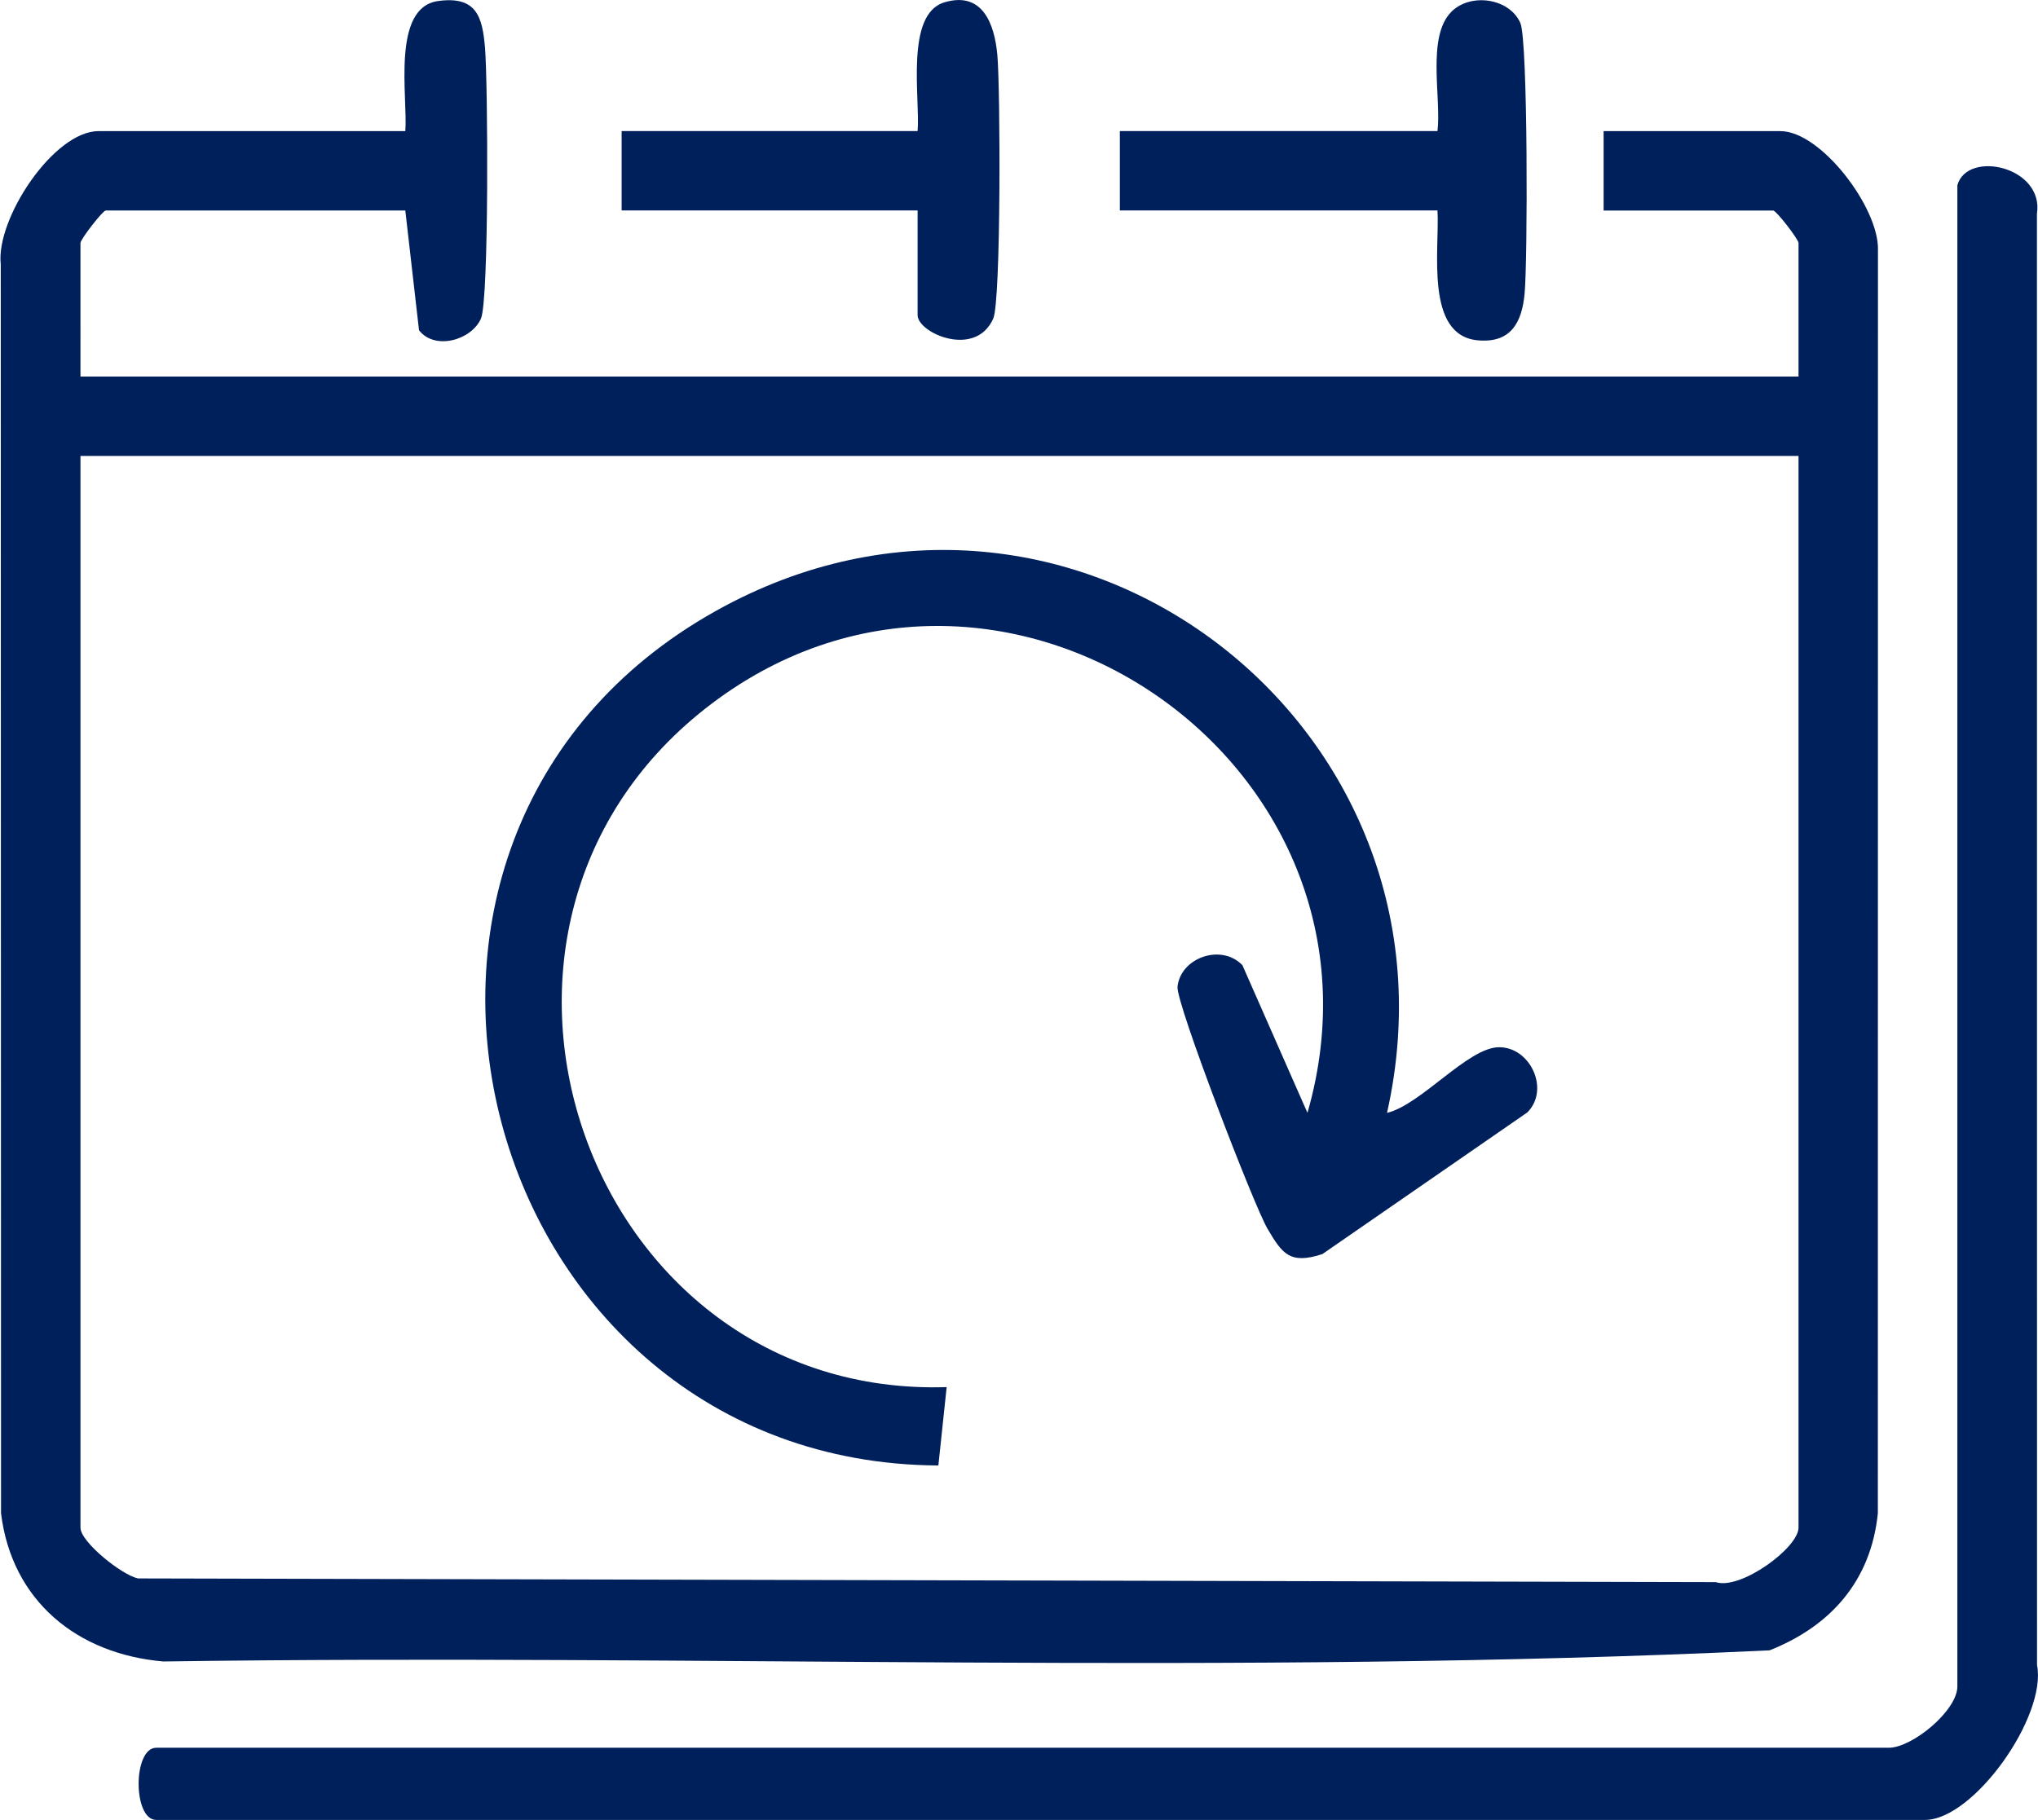 <?xml version="1.0" encoding="UTF-8" standalone="no"?>
<!-- Created with Inkscape (http://www.inkscape.org/) -->

<svg
   version="1.1"
   id="svg1"
   width="80.267"
   height="71.708"
   viewBox="0 0 80.267 71.708"
   xmlns="http://www.w3.org/2000/svg"
   xmlns:svg="http://www.w3.org/2000/svg">
  <defs
     id="defs1">
    <clipPath
       clipPathUnits="userSpaceOnUse"
       id="clipPath351">
      <path
         d="M 0,5660.967 H 2969.906 V 0 H 0 Z"
         transform="translate(-728.502,-1485.882)"
         id="path351" />
    </clipPath>
    <clipPath
       clipPathUnits="userSpaceOnUse"
       id="clipPath353">
      <path
         d="M 0,5660.967 H 2969.906 V 0 H 0 Z"
         transform="translate(-733.194,-1493.881)"
         id="path353" />
    </clipPath>
    <clipPath
       clipPathUnits="userSpaceOnUse"
       id="clipPath355">
      <path
         d="M 0,5660.967 H 2969.906 V 0 H 0 Z"
         transform="translate(-717.838,-1493.134)"
         id="path355" />
    </clipPath>
    <clipPath
       clipPathUnits="userSpaceOnUse"
       id="clipPath357">
      <path
         d="M 0,5660.967 H 2969.906 V 0 H 0 Z"
         transform="translate(-702.481,-1493.134)"
         id="path357" />
    </clipPath>
    <clipPath
       clipPathUnits="userSpaceOnUse"
       id="clipPath359">
      <path
         d="M 0,5660.967 H 2969.906 V 0 H 0 Z"
         transform="translate(-716.347,-1466.474)"
         id="path359" />
    </clipPath>
  </defs>
  <g
     id="layer-MC2"
     transform="translate(-900.501,-5548.823)">
    <path
       id="path350"
       d="m 0,0 h -50.762 v -31.673 c 0,-0.422 1.225,-1.401 1.7,-1.499 l 46.617,-0.109 C -1.714,-33.525 0,-32.266 0,-31.673 Z m -41.164,9.598 c 0.08,0.979 -0.424,3.654 0.97,3.845 1.134,0.156 1.308,-0.465 1.385,-1.383 0.086,-1.03 0.121,-7.456 -0.121,-8.003 -0.281,-0.637 -1.362,-0.945 -1.829,-0.344 l -0.405,3.539 h -8.852 c -0.087,0 -0.746,-0.849 -0.746,-0.96 V 2.346 H 0 v 3.946 c 0,0.111 -0.659,0.96 -0.747,0.96 h -5.012 v 2.346 h 5.226 c 1.196,0 2.921,-2.275 2.88,-3.519 L 2.344,-31.244 c -0.2,-1.99 -1.388,-3.337 -3.199,-4.053 -15.752,-0.75 -31.655,-0.102 -47.462,-0.329 -2.542,0.22 -4.473,1.789 -4.792,4.378 l -0.008,36.909 c -0.152,1.338 1.562,3.937 2.888,3.937 z"
       style="fill:#00205c;fill-opacity:1;fill-rule:nonzero;stroke:none"
       transform="matrix(1.333,0,0,-1.333,971.336,5566.783)"
       clip-path="url(#clipPath351)" />
    <path
       id="path352"
       d="m 0,0 c 0.294,1.05 2.57,0.55 2.351,-0.848 l 0.003,-42.883 c 0.298,-1.515 -1.872,-4.578 -3.314,-4.578 h -52.255 c -0.696,0 -0.696,2.133 0,2.133 h 51.189 c 0.693,0 2.026,1.097 2.026,1.813 z"
       style="fill:#00205c;fill-opacity:1;fill-rule:nonzero;stroke:none"
       transform="matrix(1.333,0,0,-1.333,977.592,5556.119)"
       clip-path="url(#clipPath353)" />
    <path
       id="path354"
       d="M 0,0 H -9.385 V 2.346 H 0 C 0.118,3.335 -0.33,5.137 0.415,5.877 0.979,6.437 2.123,6.278 2.448,5.541 2.674,5.027 2.666,-1.508 2.573,-2.466 2.49,-3.318 2.165,-3.923 1.196,-3.838 -0.386,-3.7 0.066,-1.142 0,0"
       style="fill:#00205c;fill-opacity:1;fill-rule:nonzero;stroke:none"
       transform="matrix(1.333,0,0,-1.333,957.117,5557.114)"
       clip-path="url(#clipPath355)" />
    <path
       id="path356"
       d="M 0,0 H -8.745 V 2.346 H 0 C 0.081,3.298 -0.378,5.8 0.79,6.15 1.91,6.486 2.272,5.528 2.356,4.596 2.446,3.613 2.467,-2.669 2.235,-3.194 1.711,-4.378 0,-3.62 0,-3.093 Z"
       style="fill:#00205c;fill-opacity:1;fill-rule:nonzero;stroke:none"
       transform="matrix(1.333,0,0,-1.333,936.641,5557.114)"
       clip-path="url(#clipPath357)" />
    <path
       id="path358"
       d="M 0,0 C 1.006,0.241 2.388,1.931 3.304,1.94 4.237,1.949 4.821,0.686 4.144,0.012 L -1.91,-4.173 c -0.964,-0.315 -1.186,0.012 -1.622,0.75 -0.4,0.678 -2.706,6.671 -2.658,7.149 0.085,0.85 1.28,1.293 1.917,0.639 l 1.922,-4.364 c 2.991,10.388 -9.216,18.705 -17.802,11.938 -8.365,-6.592 -3.46,-20.383 7.142,-20.043 l -0.245,-2.316 C -26.864,-10.347 -31.871,8.09 -19.842,14.827 -9.408,20.671 2.57,11.451 0,0"
       style="fill:#00205c;fill-opacity:1;fill-rule:nonzero;stroke:none"
       transform="matrix(1.333,0,0,-1.333,955.129,5592.662)"
       clip-path="url(#clipPath359)" />
  </g>
</svg>
